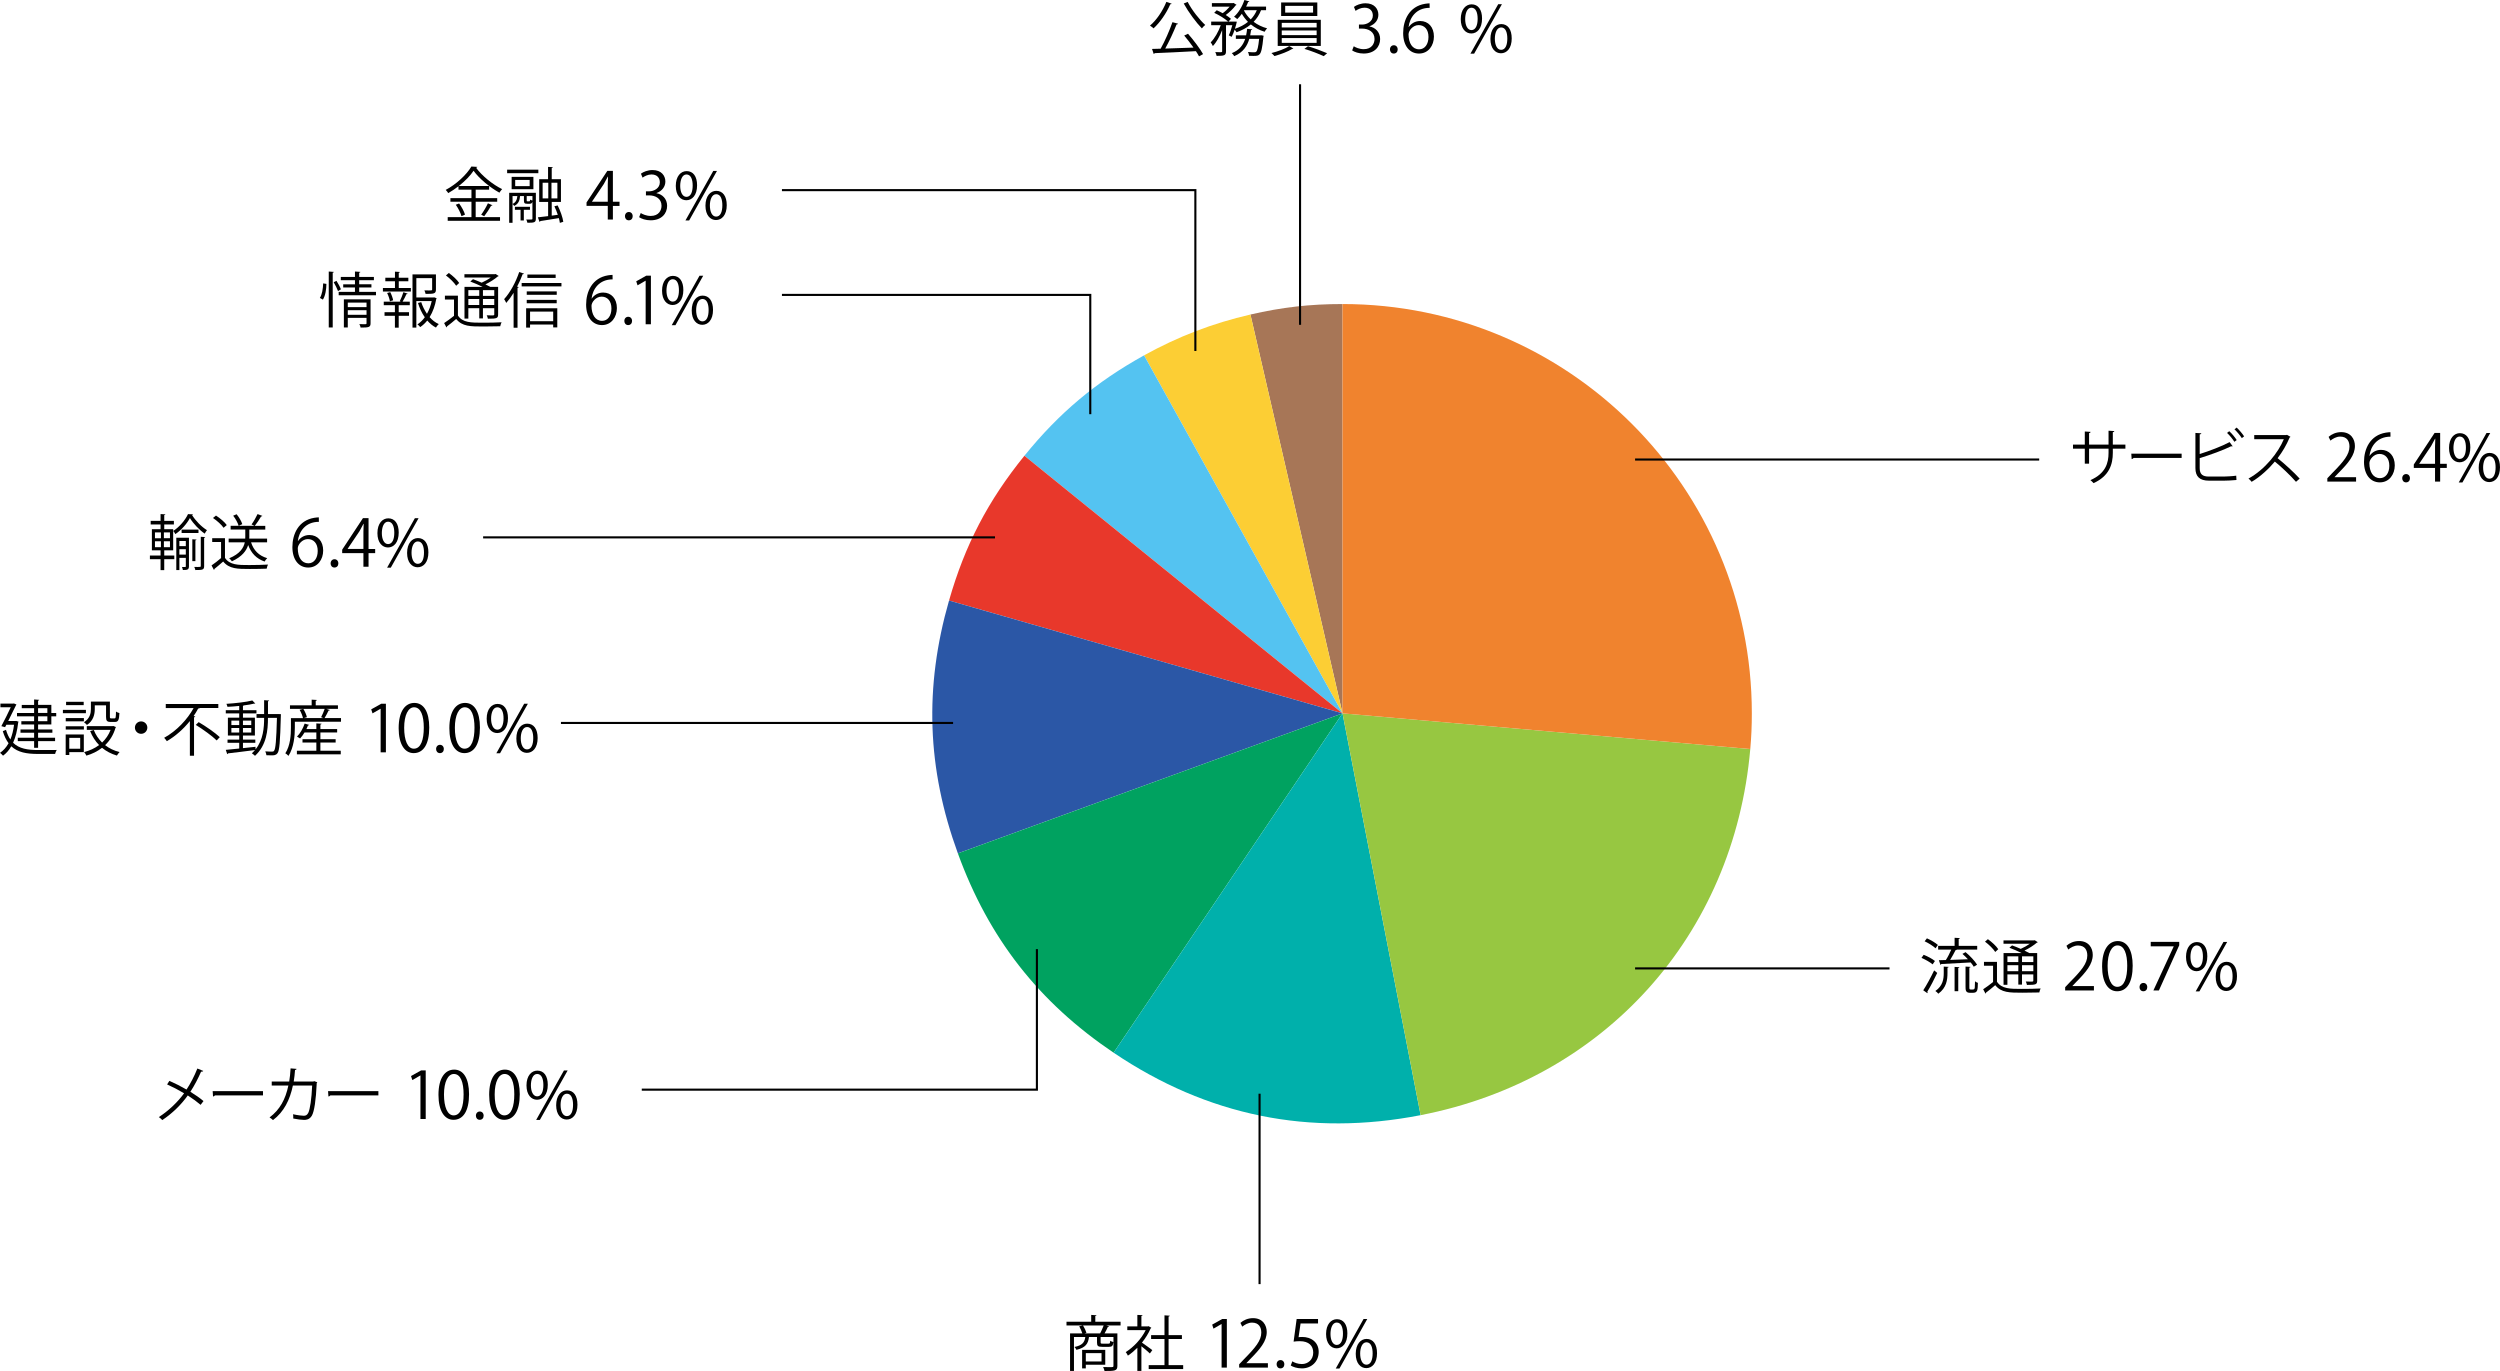 <?xml version="1.0" encoding="UTF-8"?><svg id="_レイヤー_2" xmlns="http://www.w3.org/2000/svg" viewBox="0 0 236.738 129.828"><defs><style>.cls-1{fill:#f0832e;fill-rule:evenodd;}.cls-2{fill:#97c741;}.cls-3{fill:#54c3f1;}.cls-4{fill:#00b0ab;}.cls-5{fill:#e8382b;}.cls-6{fill:#fcce34;}.cls-7{fill:#00a260;}.cls-8{fill:#a77657;}.cls-9{fill:#2b57a6;}</style></defs><g id="_レイヤー_1-2"><path class="cls-8" d="M127.129,67.552l-8.719-37.768c3.003-.693,5.636-.993,8.719-.993v38.761Z"/><path class="cls-6" d="M127.129,67.552l-18.792-33.901c3.221-1.785,6.485-3.038,10.073-3.867l8.719,37.768Z"/><path class="cls-3" d="M127.129,67.552l-30.123-24.393c3.287-4.059,6.763-6.976,11.331-9.508l18.792,33.901Z"/><path class="cls-5" d="M127.129,67.552l-37.26-10.684c1.511-5.268,3.688-9.45,7.137-13.709l30.123,24.393Z"/><path class="cls-9" d="M127.129,67.552l-36.424,13.257c-2.928-8.046-3.196-15.71-.836-23.941l37.26,10.684Z"/><path class="cls-7" d="M127.129,67.552l-21.675,32.134c-7.099-4.788-11.82-10.83-14.749-18.877l36.424-13.257Z"/><path class="cls-4" d="M127.129,67.552l7.396,38.049c-10.507,2.042-20.197.071-29.071-5.915l21.675-32.134Z"/><path class="cls-2" d="M127.129,67.552l38.614,3.378c-1.545,17.658-13.819,31.289-31.218,34.671l-7.396-38.049Z"/><path class="cls-1" d="M127.129,67.552V28.791c21.407,0,38.761,17.354,38.761,38.761,0,1.199-.043,2.184-.147,3.378l-38.614-3.378Z"/><path d="M182.162,90.414c.371.143.833.394,1.067.588l-.217.319c-.229-.194-.685-.457-1.056-.616l.205-.291ZM182.122,93.775c.297-.451.719-1.228,1.033-1.884l.291.24c-.285.61-.662,1.329-.941,1.78.022.028.028.057.028.08,0,.022-.006.046-.018.062l-.394-.279ZM182.471,88.855c.365.16.815.423,1.038.628l-.223.314c-.217-.212-.662-.491-1.032-.662l.217-.28ZM184.416,92.148c0,.646-.091,1.387-.867,1.952-.062-.086-.188-.2-.279-.257.719-.496.793-1.158.793-1.706v-.605l.462.028c-.005.04-.034.063-.108.074v.514ZM183.601,90.928l.662-.018c.183-.279.376-.668.513-.987h-1.243v-.354h1.558v-.765l.502.028c-.006.046-.034.068-.114.08v.656h1.752v.354h-1.929c-.017.04-.057.052-.12.052-.131.268-.331.628-.514.925.52-.018,1.107-.04,1.684-.063-.165-.177-.348-.359-.519-.508l.296-.165c.417.342.879.839,1.091,1.187l-.314.194c-.068-.12-.171-.257-.291-.405-1.027.062-2.105.12-2.785.148-.011.046-.039.068-.079.08l-.148-.439ZM185.09,93.86v-2.3l.456.029c-.005.04-.034.068-.108.079v2.191h-.348ZM186.488,93.467c0,.206.011.234.137.234h.183c.148,0,.177-.058.194-.183.011-.098.017-.314.022-.594.068.062.183.12.273.148-.017.668-.022.941-.468.941h-.285c-.417,0-.417-.268-.417-.594v-1.889l.474.028c-.005.04-.034.069-.113.074v1.832Z"/><path d="M189.105,91.087v1.878c.439.679,1.25.679,2.335.679.622,0,1.353-.011,1.797-.04-.045.086-.103.263-.125.377-.389.012-1.005.023-1.575.023-1.25,0-2.031,0-2.597-.714-.303.263-.616.514-.873.708,0,.051-.012.074-.052.091l-.217-.411c.28-.183.628-.434.937-.685v-1.541h-.862v-.365h1.232ZM188.244,88.936c.371.263.799.656.981.947l-.285.263c-.183-.291-.6-.702-.97-.976l.273-.234ZM191.451,90.254c-.359-.177-.799-.371-1.17-.508l.251-.223c.252.092.543.206.822.331.303-.137.622-.313.867-.49h-2.499v-.314h2.893l.063-.017.291.188c-.018.023-.058.04-.092.046-.291.251-.73.537-1.17.748.177.08.337.165.468.239h.736v2.597c0,.377-.119.417-.97.417-.018-.104-.062-.234-.108-.325.165.005.325.011.439.011.245,0,.273,0,.273-.103v-.582h-1.072v.965h-.349v-.965h-1.033v.987h-.365v-3.002h1.724ZM191.126,90.562h-1.033v.542h1.033v-.542ZM190.093,91.966h1.033v-.564h-1.033v.564ZM192.547,91.104v-.542h-1.072v.542h1.072ZM191.475,91.966h1.072v-.564h-1.072v.564Z"/><path d="M198.286,93.794h-2.724v-.313l.448-.474c1.095-1.106,1.648-1.777,1.648-2.527,0-.492-.216-.947-.88-.947-.368,0-.701.203-.922.382l-.173-.357c.283-.252.701-.448,1.193-.448.929,0,1.298.676,1.298,1.31,0,.867-.609,1.605-1.562,2.564l-.362.381v.013h2.035v.418Z"/><path d="M199.059,91.507c0-1.611.627-2.393,1.488-2.393.873,0,1.408.824,1.408,2.331,0,1.599-.56,2.423-1.477,2.423-.836,0-1.42-.824-1.42-2.361ZM201.438,91.47c0-1.15-.277-1.943-.923-1.943-.547,0-.935.731-.935,1.943,0,1.211.338,1.979.916,1.979.683,0,.941-.885.941-1.979Z"/><path d="M202.604,93.48c0-.233.153-.399.368-.399.216,0,.363.166.363.399,0,.222-.142.388-.369.388-.233,0-.362-.185-.362-.388Z"/><path d="M203.663,89.188h2.699v.325l-1.925,4.28h-.522l1.925-4.169v-.013h-2.177v-.424Z"/><path d="M209.023,90.547c0,.96-.474,1.421-1.021,1.421-.528,0-.996-.449-.996-1.359,0-.922.48-1.401,1.027-1.401.621,0,.99.504.99,1.34ZM207.425,90.608c0,.56.202,1.039.59,1.039.418,0,.591-.485.591-1.069,0-.554-.154-1.052-.591-1.052-.418,0-.59.554-.59,1.082ZM208.273,93.88h-.351l2.632-4.686h.351l-2.632,4.686ZM211.833,92.429c0,.953-.473,1.414-1.021,1.414-.528,0-.996-.448-.996-1.358,0-.923.479-1.408,1.027-1.408.621,0,.989.51.989,1.353ZM210.234,92.46c0,.584.203,1.058.591,1.058.424,0,.59-.48.59-1.07,0-.547-.147-1.052-.584-1.052-.412,0-.597.535-.597,1.064Z"/><rect x="154.834" y="91.604" width="24.094" height=".199"/><path d="M201.266,42.487h-1.192v.394c0,1.09-.337,2.197-1.826,2.87-.074-.091-.194-.205-.297-.285,1.449-.628,1.718-1.644,1.718-2.579v-.399h-1.844v1.421h-.405v-1.421h-1.118v-.389h1.118v-1.238l.548.034c-.005.058-.057.108-.143.12v1.084h1.844v-1.312l.548.034c-.006.052-.052.098-.143.108v1.17h1.192v.389Z"/><path d="M201.824,42.961h4.766v.405h-4.549c-.034.057-.108.097-.183.108l-.034-.514Z"/><path d="M210.561,45.129c.229-.006.839-.028,1.198-.085.006.125.012.285.023.41-.377.04-.947.063-1.182.063h-1.427c-.861,0-1.278-.377-1.278-1.193v-3.327l.56.034c-.012.058-.052.092-.154.104v1.86c.873-.274,2.089-.73,2.831-1.13l.291.394c-.018.012-.046.017-.068.017-.029,0-.052-.005-.08-.017-.69.348-1.992.827-2.974,1.124v.953c0,.576.279.793.867.793h1.393ZM211.098,40.832c.262.234.548.588.707.839l-.217.165c-.159-.251-.456-.622-.696-.839l.206-.165ZM211.799,40.489c.257.234.548.582.708.833l-.217.166c-.16-.251-.462-.616-.696-.833l.205-.166Z"/><path d="M216.895,41.362c-.012.029-.04.052-.074.063-.309.725-.674,1.353-1.142,1.963.622.496,1.558,1.347,2.089,1.935l-.349.303c-.502-.582-1.421-1.45-2.003-1.918-.502.61-1.369,1.444-2.197,1.918-.062-.086-.199-.229-.297-.309,1.581-.867,2.831-2.488,3.345-3.727h-2.802v-.388h3.024l.074-.028.331.188Z"/><path d="M223.111,45.604h-2.724v-.313l.448-.474c1.095-1.106,1.648-1.777,1.648-2.527,0-.492-.216-.947-.88-.947-.368,0-.701.203-.922.382l-.173-.357c.283-.252.701-.448,1.193-.448.929,0,1.298.676,1.298,1.31,0,.867-.609,1.605-1.562,2.564l-.362.381v.013h2.035v.418Z"/><path d="M224.394,43.163c.21-.308.585-.565,1.076-.565.781,0,1.304.584,1.304,1.47,0,.842-.517,1.611-1.414,1.611s-1.5-.744-1.5-1.938c0-1.236.577-2.527,2.072-2.773.172-.024.325-.043.43-.043l.007.425c-1.279,0-1.888.928-1.992,1.813h.018ZM226.257,44.104c0-.708-.381-1.119-.935-1.119-.541,0-.953.528-.953.873.007.842.363,1.42,1.003,1.42.534,0,.885-.479.885-1.174Z"/><path d="M227.479,45.291c0-.233.153-.399.368-.399.216,0,.363.166.363.399,0,.222-.142.388-.369.388-.233,0-.362-.185-.362-.388Z"/><path d="M231.071,45.604h-.485v-1.291h-2.011v-.326l1.968-2.988h.528v2.921h.628v.394h-.628v1.291ZM229.092,43.92h1.494v-1.636c0-.252.013-.498.024-.738h-.024c-.142.283-.252.479-.369.688l-1.125,1.673v.013Z"/><path d="M233.929,42.357c0,.96-.474,1.421-1.021,1.421-.528,0-.996-.449-.996-1.359,0-.922.48-1.401,1.027-1.401.621,0,.99.504.99,1.34ZM232.33,42.419c0,.56.202,1.039.59,1.039.418,0,.591-.485.591-1.069,0-.554-.154-1.052-.591-1.052-.418,0-.59.554-.59,1.082ZM233.179,45.69h-.351l2.632-4.686h.351l-2.632,4.686ZM236.738,44.239c0,.953-.473,1.414-1.021,1.414-.528,0-.996-.448-.996-1.358,0-.923.479-1.408,1.027-1.408.621,0,.989.51.989,1.353ZM235.14,44.271c0,.584.203,1.058.591,1.058.424,0,.59-.48.59-1.07,0-.547-.147-1.052-.584-1.052-.412,0-.597.535-.597,1.064Z"/><rect x="154.834" y="43.415" width="38.268" height=".199"/><path d="M106.113,125.16v.354h-1.376l.303.073c-.018.035-.058.052-.126.052-.079.183-.199.428-.319.628h1.216v3.07c0,.479-.229.49-1.216.49-.022-.108-.08-.273-.137-.376.229.006.445.011.604.011.349,0,.377,0,.377-.131v-2.722h-1.216v.508c0,.103.023.119.183.119h.565c.12,0,.148-.028.159-.273.069.051.206.103.303.12-.034.365-.137.456-.416.456h-.646c-.399,0-.49-.08-.49-.417v-.513h-.76c-.074.622-.308,1.004-1.187,1.215-.028-.085-.12-.211-.188-.273.725-.148.953-.417,1.027-.941h-1.073v3.213h-.371v-3.556h1.165c-.063-.2-.178-.468-.297-.674l.359-.079c.137.217.273.513.325.701l-.188.052h1.484c.113-.211.251-.525.336-.753h-3.521v-.354h2.34v-.645l.502.034c-.006.04-.034.068-.114.074v.536h2.392ZM104.663,129.235h-1.843v.348h-.349v-1.758h2.191v1.41ZM104.31,128.134h-1.489v.793h1.489v-.793Z"/><path d="M109.027,125.736c-.006.023-.04.046-.068.058-.199.474-.491.93-.821,1.347.273.183.833.594.981.708l-.229.319c-.16-.16-.525-.462-.805-.685v2.34h-.383v-2.197c-.291.291-.593.548-.896.747-.04-.097-.143-.268-.205-.337.719-.444,1.478-1.238,1.889-2.077h-1.741v-.354h.953v-1.09l.497.028c-.006.04-.04.068-.114.08v.981h.616l.068-.022.257.153ZM110.659,129.27h1.382v.376h-3.265v-.376h1.495v-2.472h-1.267v-.37h1.267v-1.872l.508.034c-.006.04-.04.068-.12.08v1.758h1.262v.37h-1.262v2.472Z"/><path d="M115.679,129.506v-4.126h-.012l-.757.437-.123-.382.953-.534h.437v4.605h-.498Z"/><path d="M120.066,129.506h-2.724v-.313l.448-.474c1.095-1.106,1.648-1.777,1.648-2.527,0-.492-.216-.947-.88-.947-.368,0-.701.203-.922.382l-.173-.357c.283-.252.701-.448,1.193-.448.929,0,1.298.676,1.298,1.31,0,.867-.609,1.604-1.562,2.564l-.362.381v.013h2.035v.418Z"/><path d="M120.889,129.192c0-.233.153-.399.368-.399.216,0,.363.166.363.399,0,.222-.142.388-.369.388-.233,0-.362-.185-.362-.388Z"/><path d="M124.812,124.9v.424h-1.654l-.19,1.304c.099-.013.196-.024.356-.024.818,0,1.55.485,1.55,1.414,0,.91-.677,1.562-1.587,1.562-.461,0-.849-.136-1.058-.271l.147-.399c.173.117.511.259.91.259.578,0,1.076-.425,1.07-1.089,0-.633-.406-1.076-1.267-1.076-.246,0-.437.019-.591.043l.289-2.146h2.023Z"/><path d="M127.59,126.259c0,.96-.474,1.421-1.021,1.421-.528,0-.996-.449-.996-1.359,0-.922.48-1.401,1.027-1.401.621,0,.99.504.99,1.34ZM125.991,126.32c0,.56.202,1.039.59,1.039.418,0,.591-.485.591-1.069,0-.554-.154-1.052-.591-1.052-.418,0-.59.554-.59,1.082ZM126.84,129.592h-.351l2.632-4.686h.351l-2.632,4.686ZM130.399,128.141c0,.953-.473,1.414-1.021,1.414-.528,0-.996-.448-.996-1.358,0-.923.479-1.408,1.027-1.408.621,0,.989.51.989,1.353ZM128.801,128.172c0,.584.203,1.058.591,1.058.424,0,.59-.48.59-1.07,0-.547-.147-1.052-.584-1.052-.412,0-.597.535-.597,1.064Z"/><rect x="119.175" y="103.568" width=".199" height="18.032"/><path d="M110.951.348c-.017.04-.062.058-.131.058-.377.861-.976,1.729-1.587,2.282-.079-.079-.233-.205-.336-.262.61-.508,1.198-1.376,1.552-2.249l.502.171ZM111.557,2.243c-.018.045-.068.074-.143.074-.269.679-.69,1.592-1.073,2.282.805-.022,1.758-.057,2.677-.091-.274-.389-.594-.805-.879-1.142l.359-.171c.531.604,1.136,1.409,1.427,1.929l-.383.211c-.073-.143-.177-.309-.296-.491-1.433.086-2.956.148-3.904.188-.011.046-.051.074-.091.08l-.16-.479.816-.022c.399-.708.856-1.752,1.118-2.511l.531.143ZM112.464.177c.394.771,1.13,1.701,1.666,2.186-.103.08-.245.223-.319.325-.536-.548-1.272-1.54-1.718-2.356l.371-.154Z"/><path d="M119.893.965h-.479c-.16.428-.4.793-.702,1.101.371.28.805.491,1.278.617-.08.074-.183.222-.24.325-.484-.148-.924-.389-1.301-.696-.383.319-.839.564-1.353.741-.04-.068-.114-.171-.177-.251-.086.257-.183.497-.285.686l-.274-.138c.12-.245.24-.622.337-.964h-.6v2.465c0,.417-.188.439-.89.439-.018-.097-.068-.257-.126-.359.148.006.291.012.399.012.229,0,.251,0,.251-.092v-1.997c-.228.588-.548,1.17-.879,1.507-.04-.104-.137-.257-.205-.349.365-.354.736-1.01.953-1.626h-.907v-.343h1.598c-.285-.269-.845-.616-1.312-.827l.239-.246c.183.08.377.178.565.28.239-.172.479-.399.662-.616h-1.684v-.337h1.98l.068-.018.285.178c-.012.022-.052.045-.08.051-.223.303-.588.656-.941.913.199.126.371.251.496.365l-.233.257h.582l.205.012c0,.074-.143.536-.183.673.468-.153.891-.37,1.238-.656-.223-.228-.422-.484-.582-.765-.137.188-.285.359-.434.502-.074-.068-.211-.171-.303-.228.405-.354.776-.959.981-1.581l.469.137c-.012.04-.058.063-.12.058-.052.143-.114.285-.188.428h1.889v.343ZM119.437,3.339l.223.045c0,.034-.006.08-.023.114-.103,1.067-.205,1.489-.365,1.649-.125.126-.251.148-.587.148-.12,0-.263,0-.405-.012-.012-.108-.046-.262-.108-.359.257.023.496.028.588.028.097,0,.147-.011.199-.057.108-.108.194-.434.274-1.216h-.931c-.194.668-.57,1.278-1.427,1.638-.04-.085-.148-.217-.229-.285.725-.285,1.079-.781,1.268-1.353h-.885v-.331h.97c.046-.199.074-.41.098-.616l.49.046c-.012.046-.051.068-.12.08-.022.165-.045.325-.079.49h.964l.086-.011ZM117.821.965l-.022.04c.159.308.376.587.639.833.24-.251.439-.537.576-.873h-1.192Z"/><path d="M122.478,4.594c-.023.023-.063.034-.114.04-.371.24-1.102.52-1.684.674-.062-.08-.188-.212-.28-.285.594-.144,1.33-.417,1.684-.662l.395.233ZM120.993,1.872h4.08v2.477h-4.08V1.872ZM121.318.234h3.425v1.283h-3.425V.234ZM121.376,2.163v.439h3.304v-.439h-3.304ZM121.376,2.882v.445h3.304v-.445h-3.304ZM121.376,3.606v.451h3.304v-.451h-3.304ZM121.701.554v.639h2.642v-.639h-2.642ZM125.348,5.318c-.428-.205-1.21-.508-1.826-.69l.337-.251c.593.177,1.369.468,1.814.662l-.325.279Z"/><path d="M129.688,2.506c.541.092,1.003.528,1.003,1.192,0,.732-.529,1.372-1.562,1.372-.461,0-.879-.148-1.088-.296l.153-.394c.166.111.535.277.941.277.774,0,1.026-.541,1.026-.966,0-.677-.572-.983-1.175-.983h-.301v-.382h.301c.443,0,1.015-.276,1.015-.854,0-.399-.239-.744-.793-.744-.338,0-.658.166-.843.302l-.153-.376c.222-.172.651-.344,1.095-.344.842,0,1.218.535,1.218,1.088,0,.474-.302.898-.837,1.089v.019Z"/><path d="M131.623,4.683c0-.233.153-.399.368-.399.216,0,.363.166.363.399,0,.222-.142.388-.369.388-.233,0-.362-.185-.362-.388Z"/><path d="M133.406,2.555c.209-.308.585-.565,1.076-.565.781,0,1.304.584,1.304,1.47,0,.842-.517,1.611-1.414,1.611s-1.5-.744-1.5-1.938c0-1.236.577-2.527,2.072-2.773.172-.024.325-.043.43-.043l.007.425c-1.279,0-1.888.928-1.992,1.813h.018ZM135.27,3.496c0-.708-.381-1.119-.935-1.119-.541,0-.953.528-.953.873.007.842.363,1.42,1.003,1.42.534,0,.885-.479.885-1.174Z"/><path d="M140.344,1.749c0,.96-.474,1.421-1.021,1.421-.528,0-.996-.449-.996-1.359,0-.922.48-1.401,1.027-1.401.621,0,.99.504.99,1.34ZM138.745,1.811c0,.56.202,1.039.59,1.039.418,0,.591-.485.591-1.069,0-.554-.154-1.052-.591-1.052-.418,0-.59.554-.59,1.082ZM139.594,5.082h-.351l2.632-4.686h.351l-2.632,4.686ZM143.153,3.631c0,.953-.473,1.414-1.021,1.414-.528,0-.996-.448-.996-1.358,0-.923.479-1.408,1.027-1.408.621,0,.989.51.989,1.353ZM141.555,3.662c0,.584.203,1.058.591,1.058.424,0,.59-.48.59-1.07,0-.547-.147-1.052-.584-1.052-.412,0-.597.535-.597,1.064Z"/><rect x="123.009" y="7.98" width=".199" height="22.779"/><path d="M16.042,102.353c.536.234,1.101.52,1.621.822.365-.548.742-1.268,1.027-1.992l.559.229c-.023.052-.103.08-.206.068-.262.605-.633,1.324-1.016,1.906.439.273.896.582,1.244.879l-.274.359c-.314-.273-.742-.588-1.216-.891-.588.839-1.444,1.689-2.414,2.335-.068-.086-.228-.223-.325-.286.953-.616,1.826-1.467,2.391-2.254-.519-.309-1.073-.6-1.609-.839l.217-.337Z"/><path d="M20.139,103.323h4.765v.405h-4.548c-.034.057-.108.097-.183.108l-.034-.514Z"/><path d="M30.045,102.484c-.012.022-.023.051-.051.074-.074,1.644-.234,2.676-.457,3.081-.229.394-.56.411-.748.411-.223,0-.628-.052-1.021-.131.011-.114,0-.286-.017-.405.428.097.867.143.999.143.206,0,.319-.052.439-.269.171-.348.314-1.307.371-2.591h-1.826c-.285,1.364-.85,2.494-1.883,3.271-.069-.074-.217-.184-.326-.252.987-.741,1.507-1.718,1.781-3.019h-1.575v-.382h1.655c.068-.405.103-.771.131-1.244l.565.045c-.005.063-.057.098-.143.104-.034.416-.062.73-.125,1.096h1.849l.091-.035.291.104Z"/><path d="M31.066,103.323h4.765v.405h-4.548c-.034.057-.108.097-.183.108l-.034-.514Z"/><path d="M39.814,105.967v-4.126h-.012l-.756.437-.123-.382.953-.534h.437v4.605h-.498Z"/><path d="M41.521,103.68c0-1.611.627-2.393,1.488-2.393.874,0,1.408.824,1.408,2.331,0,1.599-.56,2.423-1.476,2.423-.836,0-1.42-.824-1.42-2.361ZM43.901,103.643c0-1.15-.277-1.943-.923-1.943-.547,0-.935.731-.935,1.943,0,1.211.338,1.979.916,1.979.683,0,.941-.885.941-1.979Z"/><path d="M45.066,105.653c0-.233.154-.399.369-.399.215,0,.363.166.363.399,0,.222-.142.388-.369.388-.234,0-.363-.185-.363-.388Z"/><path d="M46.322,103.68c0-1.611.627-2.393,1.488-2.393.874,0,1.409.824,1.409,2.331,0,1.599-.56,2.423-1.476,2.423-.836,0-1.42-.824-1.42-2.361ZM48.702,103.643c0-1.15-.277-1.943-.923-1.943-.547,0-.935.731-.935,1.943,0,1.211.338,1.979.916,1.979.682,0,.941-.885.941-1.979Z"/><path d="M51.873,102.72c0,.96-.474,1.421-1.021,1.421-.528,0-.996-.449-.996-1.359,0-.922.48-1.401,1.027-1.401.621,0,.99.504.99,1.34ZM50.274,102.781c0,.56.202,1.039.59,1.039.418,0,.591-.485.591-1.069,0-.554-.154-1.052-.591-1.052-.418,0-.59.554-.59,1.082ZM51.123,106.053h-.351l2.632-4.686h.351l-2.632,4.686ZM54.683,104.602c0,.953-.473,1.414-1.021,1.414-.528,0-.996-.448-.996-1.358,0-.923.479-1.408,1.027-1.408.621,0,.989.51.989,1.353ZM53.084,104.633c0,.584.203,1.058.591,1.058.424,0,.59-.48.59-1.07,0-.547-.147-1.052-.584-1.052-.412,0-.597.535-.597,1.064Z"/><polygon points="98.289 103.285 60.772 103.285 60.772 103.085 98.09 103.085 98.09 89.878 98.289 89.878 98.289 103.285"/><path d="M1.541,68.269l.223.074c-.006.028-.023.051-.04.068-.091.771-.251,1.409-.485,1.923.571.565,1.381.69,2.368.69.217,0,1.484,0,1.764-.006-.063.092-.131.269-.154.377h-1.615c-1.078,0-1.917-.148-2.534-.725-.217.377-.479.673-.782.891-.057-.08-.206-.218-.285-.269.319-.217.593-.52.81-.913-.223-.297-.405-.668-.548-1.142l.303-.125c.108.365.245.667.416.913.16-.395.28-.856.348-1.398h-.73l-.12.233-.354-.097c.296-.548.65-1.272.89-1.786H.04v-.348h1.199l.074-.018.245.103c-.011.023-.028.052-.045.074-.177.365-.457.941-.736,1.489h.69l.074-.011ZM3.23,68.291v-.456h-1.621v-.32h1.621v-.45h-1.17v-.314h1.17v-.514l.485.034c-.006.04-.034.069-.108.074v.405h1.255v.765h.462v.32h-.462v.771h-1.255v.474h1.353v.308h-1.353v.474h1.609v.319h-1.609v.634h-.376v-.634h-1.547v-.319h1.547v-.474h-1.29v-.308h1.29v-.474h-1.21v-.314h1.21ZM3.606,67.064v.45h.879v-.45h-.879ZM4.485,68.291v-.456h-.879v.456h.879Z"/><path d="M8.136,67.218v.32h-2.18v-.32h2.18ZM7.937,69.547v1.678h-1.375v.268h-.342v-1.945h1.718ZM6.225,68.309v-.314h1.718v.314h-1.718ZM6.225,69.084v-.313h1.718v.313h-1.718ZM7.925,66.459v.314h-1.667v-.314h1.667ZM7.594,69.872h-1.033v1.027h1.033v-1.027ZM8.975,66.79v.354c0,.49-.125,1.101-.742,1.506-.057-.074-.2-.205-.28-.257.565-.365.656-.85.656-1.255v-.702h1.798v1.443c0,.126.017.148.12.148h.32c.108,0,.125-.074.137-.645.074.062.229.12.325.143-.028.674-.125.839-.422.839h-.411c-.337,0-.434-.103-.434-.479v-1.096h-1.067ZM10.733,68.748l.251.103c-.006.028-.028.046-.045.062-.194.679-.542,1.227-.987,1.649.388.303.844.525,1.37.656-.086.08-.194.234-.251.331-.542-.16-1.01-.405-1.409-.736-.439.343-.948.588-1.484.742-.04-.098-.131-.257-.211-.337.508-.131.993-.349,1.416-.662-.359-.371-.645-.811-.845-1.324l.342-.108c.177.457.445.856.788,1.193.342-.325.622-.726.805-1.204h-2.254v-.354h2.448l.068-.011Z"/><path d="M13.952,68.901c0,.325-.263.588-.588.588s-.588-.263-.588-.588.263-.588.588-.588c.336,0,.588.274.588.588Z"/><path d="M20.674,67.047h-1.763c-.023.04-.08.052-.143.046-.125.239-.274.479-.434.713l.16.046c-.012.034-.046.068-.12.074v3.636h-.394v-3.282c-.588.73-1.341,1.416-2.18,1.906-.057-.091-.177-.239-.257-.319,1.182-.65,2.208-1.746,2.791-2.819h-2.637v-.382h4.976v.382ZM20.52,70.117c-.416-.416-1.29-1.044-1.98-1.473l.274-.262c.685.399,1.564,1.01,1.998,1.421l-.291.313Z"/><path d="M26.402,67.618l.2.011c-.006.034-.006.086-.006.126-.068,2.511-.131,3.315-.314,3.561-.154.212-.337.212-.593.212-.137,0-.303-.006-.462-.012-.012-.108-.051-.269-.108-.365.291.022.542.022.667.022.074,0,.125-.017.171-.085.137-.172.211-.948.268-3.11h-.85c0,1.175-.125,2.585-1.227,3.595-.068-.068-.206-.183-.297-.239.108-.098.206-.2.297-.309-.942.126-1.929.24-2.551.314-.012.04-.046.068-.08.079l-.137-.41c.343-.029.788-.074,1.273-.126v-.542h-1.107v-.303h1.107v-.388h-1.073v-1.689h1.073v-.405h-1.273v-.302h1.273v-.405c-.371.04-.759.068-1.113.085-.017-.08-.063-.199-.097-.285.85-.052,1.889-.171,2.448-.319l.285.291c-.011.012-.028.012-.051.012-.017,0-.034,0-.057-.006-.257.068-.599.125-.97.171-.017.018-.045.028-.091.034v.423h1.278v.302h-1.278v.405h1.13v1.689h-1.13v.388h1.17v.303h-1.17v.502c.388-.04.793-.08,1.187-.125l.006.245c.73-.913.811-2.049.811-2.984h-.719v-.359h.719v-1.318l.474.034c-.006.04-.034.062-.108.074v1.21h1.027ZM21.911,68.24v.422h.742v-.422h-.742ZM21.911,69.37h.742v-.435h-.742v.435ZM23.794,68.24h-.788v.422h.788v-.422ZM23.794,69.37v-.435h-.788v.435h.788Z"/><path d="M31.241,67.235c-.023.034-.057.052-.125.046-.097.211-.251.508-.382.719h1.558v.343h-4.371v.559c0,.765-.091,1.89-.605,2.677-.057-.08-.217-.205-.297-.245.474-.73.531-1.735.531-2.432v-.901h1.141c-.045-.217-.177-.542-.319-.787l.325-.086h-1.238v-.337h2.054v-.536l.497.028c-.005.04-.034.068-.114.08v.428h2.106v.337h-1.096l.337.108ZM30.339,70.317v.775h1.929v.337h-4.154v-.337h1.843v-.775h-1.312v-.32h1.312v-.639h-1.119c-.125.217-.274.416-.422.57-.074-.051-.2-.131-.291-.177.291-.279.565-.759.725-1.232l.428.125c-.017.034-.057.058-.114.052-.045.114-.091.229-.148.343h.941v-.537l.491.029c-.006.039-.034.068-.108.079v.429h1.586v.319h-1.586v.639h1.444v.32h-1.444ZM30.408,67.914c.114-.217.257-.542.337-.787h-2.02c.148.245.296.57.336.787l-.291.086h1.854l-.217-.086Z"/><path d="M36.044,71.243v-4.126h-.012l-.756.437-.123-.382.953-.534h.437v4.605h-.498Z"/><path d="M37.751,68.956c0-1.611.627-2.393,1.488-2.393.874,0,1.408.824,1.408,2.331,0,1.599-.56,2.423-1.476,2.423-.836,0-1.42-.824-1.42-2.361ZM40.131,68.919c0-1.15-.277-1.943-.923-1.943-.547,0-.935.731-.935,1.943,0,1.211.338,1.979.916,1.979.683,0,.941-.885.941-1.979Z"/><path d="M41.296,70.93c0-.233.154-.399.369-.399.215,0,.363.166.363.399,0,.222-.142.388-.369.388-.233,0-.363-.185-.363-.388Z"/><path d="M42.552,68.956c0-1.611.627-2.393,1.488-2.393.874,0,1.408.824,1.408,2.331,0,1.599-.56,2.423-1.476,2.423-.836,0-1.42-.824-1.42-2.361ZM44.932,68.919c0-1.15-.277-1.943-.923-1.943-.547,0-.935.731-.935,1.943,0,1.211.338,1.979.916,1.979.683,0,.941-.885.941-1.979Z"/><path d="M48.103,67.996c0,.96-.473,1.421-1.021,1.421-.529,0-.996-.449-.996-1.359,0-.922.479-1.401,1.027-1.401.621,0,.99.504.99,1.34ZM46.504,68.058c0,.56.203,1.039.59,1.039.418,0,.59-.485.59-1.069,0-.554-.154-1.052-.59-1.052-.418,0-.59.554-.59,1.082ZM47.353,71.329h-.351l2.632-4.686h.351l-2.632,4.686ZM50.913,69.878c0,.953-.474,1.414-1.021,1.414-.529,0-.996-.448-.996-1.358,0-.923.479-1.408,1.026-1.408.621,0,.99.51.99,1.353ZM49.314,69.909c0,.584.203,1.058.59,1.058.425,0,.591-.48.591-1.07,0-.547-.147-1.052-.584-1.052-.412,0-.597.535-.597,1.064Z"/><rect x="53.119" y="68.361" width="37.134" height=".199"/><path d="M15.553,52.115v.49h.953v.349h-.953v1.038h-.348v-1.038h-1.01v-.349h1.01v-.49h-.822v-2.003h.822v-.445h-.936v-.343h.936v-.645l.457.028c-.006.04-.04.062-.108.074v.542h.913v.343h-.913v.445h.845v2.003h-.845ZM14.674,50.414v.554h.565v-.554h-.565ZM14.674,51.253v.565h.565v-.565h-.565ZM16.095,50.968v-.554h-.576v.554h.576ZM16.095,51.818v-.565h-.576v.565h.576ZM18.27,48.708c-.005.034-.034.058-.08.068.319.525.89,1.113,1.409,1.427-.074.086-.16.223-.211.331-.52-.354-1.084-.947-1.404-1.478-.274.519-.799,1.135-1.381,1.523-.04-.092-.126-.223-.194-.303.577-.371,1.136-1.027,1.393-1.592l.468.022ZM17.893,50.922v2.711c0,.343-.206.343-.577.343-.005-.08-.051-.206-.085-.285h.308c.046,0,.057-.012.057-.063v-.799h-.61v1.153h-.291v-3.06h1.199ZM17.596,51.23h-.61v.485h.61v-.485ZM16.986,52.521h.61v-.514h-.61v.514ZM17.197,50.472v-.319h1.598v.319h-1.598ZM18.606,51.094c-.006.04-.034.062-.103.074v1.969h-.291v-2.071l.394.028ZM19.331,53.604c0,.354-.143.377-.833.377-.017-.086-.057-.212-.103-.297.125,0,.24.006.331.006.24,0,.286,0,.286-.086v-2.773l.422.028c-.005.034-.034.062-.103.074v2.671Z"/><path d="M21.304,50.962v1.866c.445.68,1.261.68,2.289.68.616,0,1.341-.018,1.786-.046-.045.091-.114.273-.125.388-.394.018-1.021.029-1.586.029-1.176,0-1.958,0-2.534-.708-.28.251-.582.508-.828.702.006.051-.011.074-.051.091l-.223-.422c.274-.183.611-.445.902-.696v-1.519h-.839v-.365h1.209ZM20.454,48.822c.382.245.828.622,1.021.901l-.303.257c-.188-.285-.622-.673-1.004-.93l.285-.229ZM25.293,51.356h-1.518c.24.759.736,1.267,1.529,1.501-.085.073-.194.217-.245.319-.776-.269-1.273-.788-1.558-1.563-.166.536-.576,1.101-1.541,1.54-.051-.085-.171-.217-.257-.285,1.033-.428,1.37-.998,1.478-1.512h-1.529v-.354h1.569c.006-.068.006-.137.006-.199v-.656h-1.387v-.354h2.271l-.291-.131c.194-.263.439-.69.57-.981l.457.171c-.017.04-.057.052-.125.058-.148.262-.394.639-.593.884h.993v.354h-1.512v.656c0,.062,0,.131-.006.199h1.689v.354ZM22.6,49.792c-.074-.262-.291-.667-.519-.958l.325-.138c.234.286.462.674.537.937l-.343.159Z"/><path d="M28.223,51.228c.209-.308.584-.565,1.076-.565.781,0,1.304.584,1.304,1.47,0,.842-.517,1.611-1.415,1.611s-1.5-.744-1.5-1.938c0-1.236.578-2.527,2.072-2.773.172-.024.326-.043.431-.043l.006.425c-1.279,0-1.888.928-1.992,1.813h.019ZM30.086,52.169c0-.708-.381-1.119-.935-1.119-.541,0-.953.528-.953.873.006.842.363,1.42,1.002,1.42.535,0,.886-.479.886-1.174Z"/><path d="M31.308,53.355c0-.233.154-.399.369-.399.215,0,.363.166.363.399,0,.222-.142.388-.369.388-.234,0-.363-.185-.363-.388Z"/><path d="M34.9,53.669h-.486v-1.291h-2.011v-.326l1.968-2.988h.529v2.921h.627v.394h-.627v1.291ZM32.92,51.984h1.494v-1.636c0-.252.012-.498.024-.738h-.024c-.142.283-.252.479-.369.688l-1.125,1.673v.013Z"/><path d="M37.757,50.422c0,.96-.474,1.421-1.021,1.421-.529,0-.996-.449-.996-1.359,0-.922.479-1.401,1.027-1.401.621,0,.99.504.99,1.34ZM36.158,50.483c0,.56.203,1.039.59,1.039.418,0,.59-.485.59-1.069,0-.554-.154-1.052-.59-1.052-.418,0-.59.554-.59,1.082ZM37.007,53.755h-.351l2.632-4.686h.351l-2.632,4.686ZM40.567,52.304c0,.953-.474,1.414-1.021,1.414-.529,0-.996-.448-.996-1.358,0-.923.479-1.408,1.027-1.408.621,0,.99.51.99,1.353ZM38.969,52.335c0,.584.203,1.058.59,1.058.424,0,.591-.48.591-1.07,0-.547-.148-1.052-.584-1.052-.412,0-.596.535-.596,1.064Z"/><rect x="45.749" y="50.787" width="48.473" height=".199"/><path d="M30.908,26.883c0,.508-.097,1.124-.331,1.489-.211-.125-.245-.143-.285-.159.206-.314.297-.896.308-1.376l.308.046ZM31.13,25.713l.485.034c-.005.04-.034.068-.108.074v5.188h-.376v-5.296ZM32.009,27.562c-.08-.217-.257-.576-.411-.839l.263-.131c.166.257.348.594.422.805l-.274.165ZM34.012,27.636h1.592v.325h-3.532v-.325h1.541v-.416h-1.113v-.297h1.113v-.388h-1.341v-.309h1.341v-.514l.514.034c-.006.04-.034.068-.114.08v.399h1.393v.309h-1.393v.388h1.159v.297h-1.159v.416ZM35.091,28.344v2.266c0,.371-.148.411-.941.411-.017-.098-.068-.234-.12-.331.16.006.308.011.417.011.234,0,.262,0,.262-.091v-.508h-1.775v.907h-.371v-2.665h2.528ZM34.709,28.657h-1.775v.429h1.775v-.429ZM32.934,29.811h1.775v-.434h-1.775v.434Z"/><path d="M37.761,26.632v.639h1.147v.337h-2.648v-.337h1.141v-.639h-.913v-.331h.913v-.576l.468.028c-.006.04-.034.068-.108.074v.474h.907v.331h-.907ZM37.857,28.521c.12-.229.269-.604.343-.851l.405.138c-.017.034-.057.051-.12.051-.091.2-.234.503-.365.708h.685v.337h-1.05v.662h.976v.336h-.976v1.125h-.359v-1.125h-.982v-.336h.982v-.662h-1.056v-.337h1.621l-.103-.046ZM36.922,28.532c-.029-.206-.137-.536-.263-.788l.297-.079c.125.245.24.57.274.771l-.308.097ZM41.11,28.155l.24.086c-.011.034-.023.051-.04.074-.103.604-.314,1.204-.627,1.718.251.285.542.514.867.656-.091.08-.211.229-.268.331-.308-.16-.582-.389-.822-.668-.194.239-.411.451-.668.622-.062-.086-.171-.194-.262-.257.268-.177.502-.405.696-.674-.28-.394-.497-.861-.645-1.353l.308-.079c.125.394.314.775.542,1.106.211-.371.36-.787.451-1.21h-1.456v2.518h-.365v-5.039h2.22v1.432c0,.411-.206.411-.981.411-.012-.097-.069-.234-.114-.331.148,0,.291.006.399.006.314,0,.336,0,.336-.092v-1.072h-1.495v1.832h1.615l.068-.018Z"/><path d="M43.363,28.001v1.878c.439.679,1.25.679,2.334.679.622,0,1.353-.011,1.798-.04-.046.086-.103.263-.125.377-.388.012-1.004.023-1.575.023-1.25,0-2.032,0-2.597-.714-.302.263-.616.514-.873.708,0,.051-.012.074-.051.091l-.217-.411c.279-.183.627-.434.936-.685v-1.541h-.862v-.365h1.233ZM42.501,25.85c.371.263.799.656.981.947l-.285.263c-.183-.291-.599-.702-.97-.976l.274-.234ZM45.709,27.168c-.36-.177-.799-.371-1.17-.508l.251-.223c.251.092.542.206.822.331.302-.137.622-.313.867-.49h-2.5v-.314h2.894l.062-.017.291.188c-.017.023-.057.04-.091.046-.291.251-.73.537-1.17.748.177.08.337.165.468.239h.736v2.597c0,.377-.12.417-.97.417-.017-.104-.063-.234-.108-.325.166.005.325.011.439.011.246,0,.274,0,.274-.103v-.582h-1.073v.965h-.348v-.965h-1.033v.987h-.365v-3.002h1.724ZM45.383,27.477h-1.033v.542h1.033v-.542ZM44.351,28.88h1.033v-.564h-1.033v.564ZM46.805,28.019v-.542h-1.073v.542h1.073ZM45.731,28.88h1.073v-.564h-1.073v.564Z"/><path d="M48.635,27.733c-.217.359-.456.679-.696.953-.04-.092-.137-.269-.199-.36.548-.593,1.096-1.58,1.427-2.567l.456.154c-.022.039-.062.057-.131.051-.148.399-.325.799-.525,1.182l.154.04c-.012.034-.04.062-.114.068v3.783h-.371v-3.304ZM49.399,26.797h3.767v.325h-3.767v-.325ZM49.822,31.021v-1.832h2.95v1.814h-.388v-.268h-2.191v.285h-.371ZM52.721,27.596v.32h-2.842v-.32h2.842ZM49.879,28.715v-.319h2.837v.319h-2.837ZM52.618,25.998v.319h-2.677v-.319h2.677ZM52.385,29.508h-2.191v.907h2.191v-.907Z"/><path d="M56.037,28.268c.209-.308.585-.565,1.076-.565.781,0,1.304.584,1.304,1.47,0,.842-.517,1.611-1.414,1.611s-1.5-.744-1.5-1.938c0-1.236.577-2.527,2.072-2.773.172-.024.325-.043.43-.043l.007.425c-1.279,0-1.888.928-1.992,1.813h.018ZM57.9,29.209c0-.708-.381-1.119-.935-1.119-.541,0-.953.528-.953.873.007.842.363,1.42,1.003,1.42.534,0,.885-.479.885-1.174Z"/><path d="M59.122,30.396c0-.233.153-.399.368-.399.216,0,.363.166.363.399,0,.222-.142.388-.369.388-.233,0-.362-.185-.362-.388Z"/><path d="M61.14,30.709v-4.126h-.012l-.757.437-.123-.382.953-.534h.437v4.605h-.498Z"/><path d="M64.71,27.462c0,.96-.474,1.421-1.021,1.421-.528,0-.996-.449-.996-1.359,0-.922.48-1.401,1.027-1.401.621,0,.99.504.99,1.34ZM63.111,27.523c0,.56.202,1.039.59,1.039.418,0,.591-.485.591-1.069,0-.554-.154-1.052-.591-1.052-.418,0-.59.554-.59,1.082ZM63.96,30.795h-.351l2.632-4.686h.351l-2.632,4.686ZM67.52,29.344c0,.953-.473,1.414-1.021,1.414-.528,0-.996-.448-.996-1.358,0-.923.479-1.408,1.027-1.408.621,0,.989.51.989,1.353ZM65.921,29.375c0,.584.203,1.058.591,1.058.424,0,.59-.48.59-1.07,0-.547-.147-1.052-.584-1.052-.412,0-.597.535-.597,1.064Z"/><polygon points="103.343 39.222 103.144 39.222 103.144 28.026 74.046 28.026 74.046 27.827 103.343 27.827 103.343 39.222"/><path d="M45.044,19.102v1.461h2.306v.343h-4.954v-.343h2.249v-1.461h-1.992v-.342h1.992v-.799h-1.227v-.325c-.308.239-.639.462-.97.65-.057-.086-.16-.223-.24-.303.999-.53,1.98-1.443,2.431-2.214l.56.034c-.012.045-.057.074-.114.085.554.765,1.581,1.593,2.465,2.021-.091.097-.188.223-.257.337-.89-.491-1.912-1.324-2.448-2.077-.302.462-.811.981-1.398,1.443h2.87v.349h-1.272v.799h2.038v.342h-2.038ZM43.698,20.466c-.074-.291-.303-.742-.537-1.078l.314-.12c.24.319.479.765.559,1.056l-.336.143ZM46.631,19.438c-.017.034-.062.052-.125.046-.166.297-.439.719-.656.993l-.285-.143c.211-.286.491-.754.639-1.085l.428.188Z"/><path d="M50.979,16.066v.336h-2.956v-.336h2.956ZM50.744,18.258v2.453c0,.371-.177.383-.805.383-.017-.086-.057-.217-.103-.309.12,0,.229.006.319.006.234,0,.263,0,.263-.086v-1.614c-.04.153-.114.205-.257.205h-.245c-.239,0-.303-.062-.303-.325v-.405h-.365c-.034.417-.153.748-.559.936-.029-.057-.098-.143-.154-.183v1.781h-.319v-2.842h2.527ZM50.511,17.915h-2.061v-1.164h2.061v1.164ZM48.536,18.565v.748c.308-.143.416-.383.456-.748h-.456ZM50.186,19.866h-.582v1.011h-.309v-1.011h-.536v-.285h1.427v.285ZM48.787,17.036v.588h1.369v-.588h-1.369ZM49.877,18.971c0,.08.006.092.068.092h.166c.068,0,.08-.018.091-.16.052.04.143.068.217.086v-.423h-.542v.405ZM52.805,19.45c.257.502.479,1.146.536,1.552l-.325.104c-.017-.132-.051-.286-.097-.451-.656.108-1.318.217-1.752.279,0,.046-.04.074-.074.08l-.16-.434c.269-.028.605-.068.971-.114v-1.341h-.845v-2.157h.839v-1.164l.456.028c-.006.04-.034.068-.108.074v1.062h.873v2.157h-.873v1.295l.576-.08c-.091-.273-.205-.559-.325-.804l.309-.086ZM51.384,17.305v1.483h.536v-1.483h-.536ZM52.782,18.788v-1.483h-.56v1.483h.56Z"/><path d="M58.038,20.788h-.485v-1.291h-2.011v-.326l1.968-2.988h.528v2.921h.628v.394h-.628v1.291ZM56.059,19.104h1.494v-1.636c0-.252.013-.498.024-.738h-.024c-.142.283-.252.479-.369.688l-1.125,1.673v.013Z"/><path d="M59.181,20.475c0-.233.153-.399.368-.399.216,0,.363.166.363.399,0,.222-.142.388-.369.388-.233,0-.362-.185-.362-.388Z"/><path d="M62.17,18.298c.541.092,1.003.528,1.003,1.192,0,.732-.529,1.372-1.562,1.372-.461,0-.879-.148-1.088-.296l.153-.394c.166.111.535.277.941.277.774,0,1.026-.541,1.026-.966,0-.677-.572-.983-1.175-.983h-.301v-.382h.301c.443,0,1.015-.276,1.015-.854,0-.399-.239-.744-.793-.744-.338,0-.658.166-.843.302l-.153-.376c.222-.172.651-.344,1.095-.344.842,0,1.218.535,1.218,1.088,0,.474-.302.898-.837,1.089v.019Z"/><path d="M66.011,17.541c0,.96-.474,1.421-1.021,1.421-.528,0-.996-.449-.996-1.359,0-.922.48-1.401,1.027-1.401.621,0,.99.504.99,1.34ZM64.412,17.603c0,.56.202,1.039.59,1.039.418,0,.591-.485.591-1.069,0-.554-.154-1.052-.591-1.052-.418,0-.59.554-.59,1.082ZM65.261,20.874h-.351l2.632-4.686h.351l-2.632,4.686ZM68.82,19.423c0,.953-.473,1.414-1.021,1.414-.528,0-.996-.448-.996-1.358,0-.923.479-1.408,1.027-1.408.621,0,.989.51.989,1.353ZM67.222,19.454c0,.584.203,1.058.591,1.058.424,0,.59-.48.59-1.07,0-.547-.147-1.052-.584-1.052-.412,0-.597.535-.597,1.064Z"/><polygon points="113.295 33.236 113.096 33.236 113.096 18.104 74.046 18.104 74.046 17.905 113.295 17.905 113.295 33.236"/></g></svg>